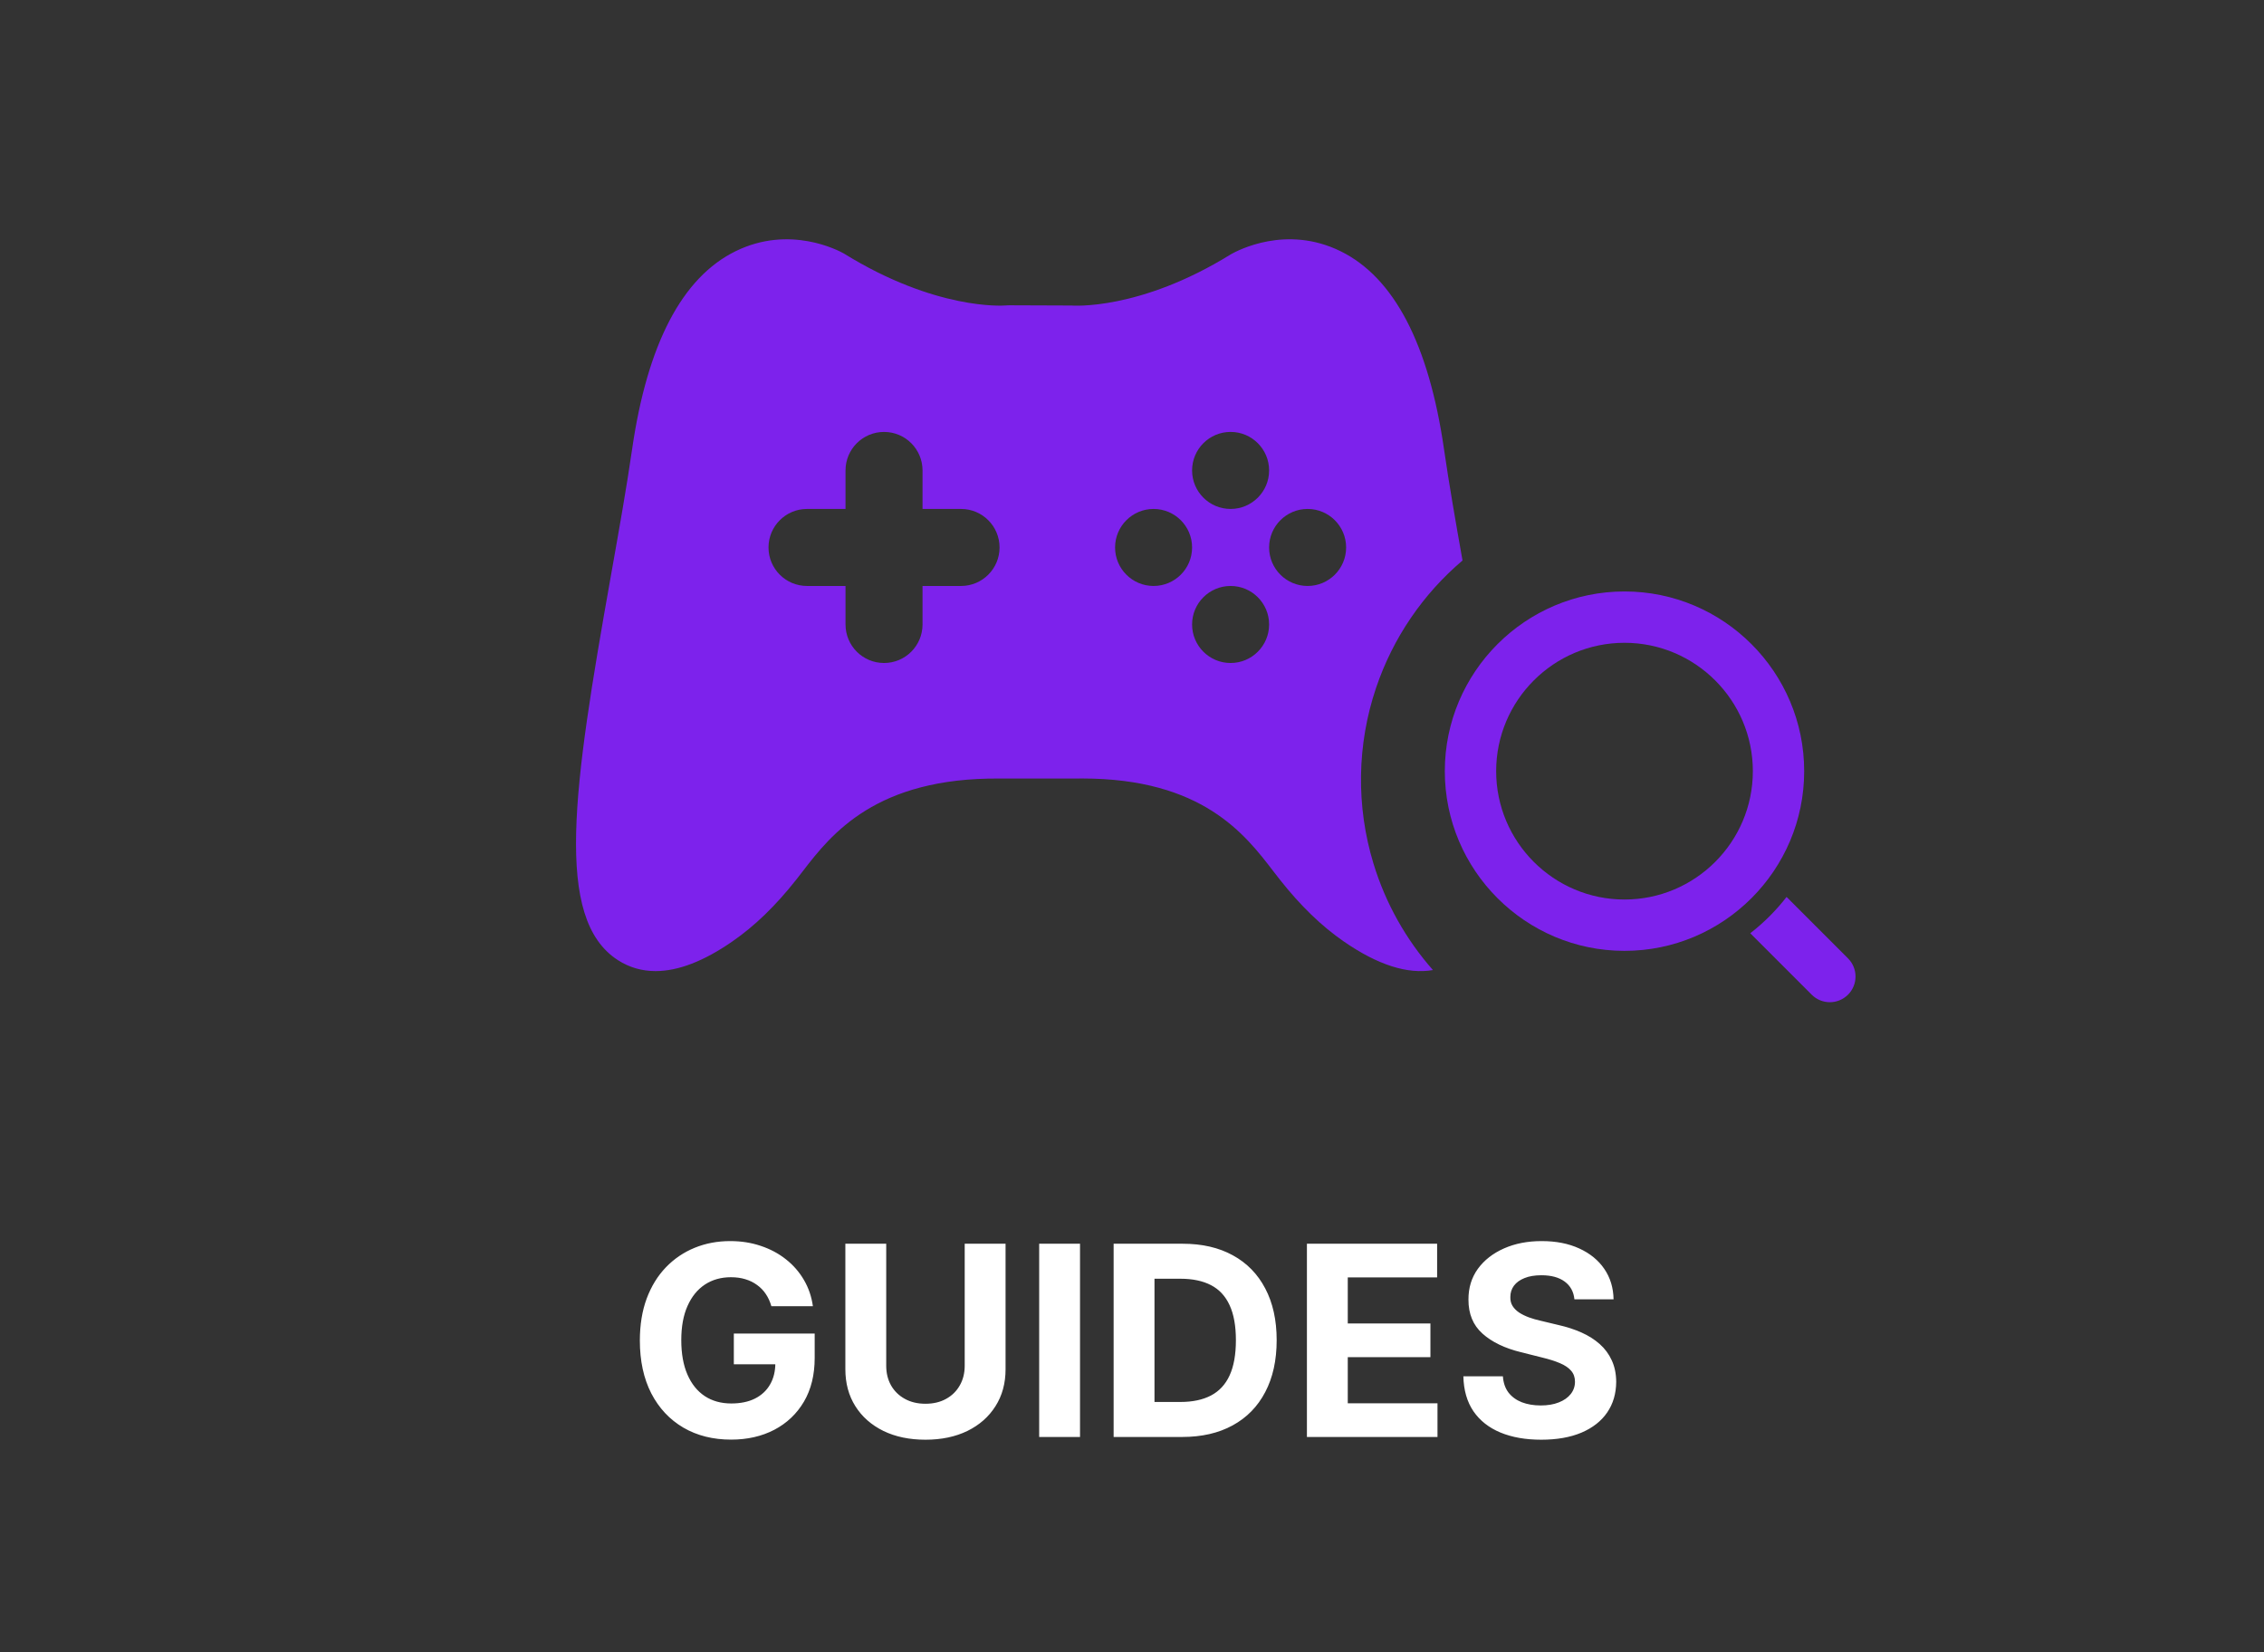 <svg xmlns="http://www.w3.org/2000/svg" fill="none" viewBox="0 0 196 143" height="143" width="196">
<rect x="0" y="0" width="196" height="143" fill="#333333" stroke="none"/>
<path fill="white" d="M66.78 113.068C66.665 112.67 66.505 112.319 66.298 112.014C66.091 111.704 65.838 111.442 65.538 111.23C65.244 111.012 64.907 110.846 64.526 110.732C64.15 110.617 63.733 110.56 63.276 110.56C62.421 110.56 61.67 110.772 61.022 111.197C60.379 111.622 59.878 112.24 59.519 113.051C59.159 113.857 58.98 114.843 58.98 116.008C58.98 117.173 59.157 118.164 59.511 118.981C59.865 119.798 60.365 120.421 61.014 120.851C61.661 121.276 62.426 121.488 63.309 121.488C64.109 121.488 64.792 121.347 65.359 121.064C65.93 120.775 66.366 120.369 66.665 119.847C66.97 119.324 67.123 118.706 67.123 117.993L67.842 118.099H63.529V115.436H70.529V117.543C70.529 119.014 70.218 120.277 69.598 121.333C68.977 122.384 68.122 123.195 67.033 123.767C65.944 124.333 64.697 124.617 63.292 124.617C61.724 124.617 60.346 124.271 59.159 123.579C57.972 122.882 57.047 121.894 56.383 120.614C55.724 119.329 55.394 117.805 55.394 116.041C55.394 114.685 55.59 113.476 55.982 112.414C56.38 111.347 56.935 110.443 57.648 109.702C58.362 108.962 59.192 108.398 60.14 108.012C61.087 107.625 62.113 107.432 63.219 107.432C64.166 107.432 65.048 107.571 65.865 107.848C66.682 108.121 67.406 108.507 68.038 109.008C68.675 109.509 69.195 110.105 69.598 110.797C70.001 111.483 70.259 112.24 70.374 113.068H66.78ZM83.517 107.661H87.054V118.523C87.054 119.743 86.763 120.81 86.18 121.725C85.603 122.64 84.794 123.353 83.754 123.865C82.714 124.371 81.503 124.625 80.12 124.625C78.731 124.625 77.517 124.371 76.477 123.865C75.437 123.353 74.628 122.64 74.051 121.725C73.474 120.81 73.185 119.743 73.185 118.523V107.661H76.722V118.221C76.722 118.858 76.861 119.425 77.138 119.92C77.421 120.416 77.819 120.805 78.331 121.088C78.843 121.371 79.439 121.513 80.12 121.513C80.806 121.513 81.402 121.371 81.908 121.088C82.42 120.805 82.815 120.416 83.093 119.92C83.376 119.425 83.517 118.858 83.517 118.221V107.661ZM93.5 107.661V124.388H89.964V107.661H93.5ZM102.34 124.388H96.41V107.661H102.389C104.071 107.661 105.52 107.995 106.734 108.665C107.948 109.329 108.882 110.285 109.535 111.532C110.194 112.779 110.524 114.271 110.524 116.008C110.524 117.75 110.194 119.248 109.535 120.5C108.882 121.752 107.943 122.713 106.717 123.383C105.498 124.053 104.038 124.388 102.34 124.388ZM99.947 121.358H102.193C103.238 121.358 104.117 121.173 104.831 120.802C105.549 120.427 106.089 119.847 106.448 119.063C106.813 118.273 106.995 117.255 106.995 116.008C106.995 114.772 106.813 113.762 106.448 112.978C106.089 112.194 105.552 111.616 104.839 111.246C104.126 110.876 103.246 110.691 102.201 110.691H99.947V121.358ZM113.143 124.388V107.661H124.415V110.576H116.68V114.562H123.835V117.478H116.68V121.472H124.447V124.388H113.143ZM136.301 112.471C136.235 111.812 135.955 111.301 135.459 110.936C134.964 110.571 134.291 110.389 133.442 110.389C132.865 110.389 132.377 110.47 131.98 110.634C131.582 110.791 131.277 111.012 131.065 111.295C130.858 111.578 130.755 111.9 130.755 112.259C130.744 112.558 130.806 112.82 130.943 113.043C131.084 113.266 131.277 113.46 131.522 113.623C131.767 113.781 132.051 113.92 132.372 114.039C132.693 114.154 133.036 114.252 133.401 114.333L134.904 114.693C135.633 114.856 136.303 115.074 136.913 115.346C137.523 115.619 138.051 115.953 138.498 116.351C138.944 116.748 139.29 117.217 139.535 117.756C139.785 118.295 139.913 118.913 139.919 119.61C139.913 120.633 139.652 121.521 139.135 122.272C138.623 123.018 137.882 123.598 136.913 124.012C135.949 124.42 134.787 124.625 133.426 124.625C132.075 124.625 130.899 124.418 129.897 124.004C128.901 123.59 128.122 122.978 127.561 122.166C127.006 121.349 126.714 120.339 126.687 119.136H130.109C130.148 119.697 130.308 120.165 130.591 120.541C130.88 120.911 131.264 121.192 131.743 121.382C132.228 121.567 132.775 121.66 133.385 121.66C133.984 121.66 134.504 121.573 134.945 121.398C135.391 121.224 135.737 120.982 135.982 120.672C136.227 120.361 136.35 120.005 136.35 119.602C136.35 119.226 136.238 118.91 136.015 118.654C135.797 118.398 135.476 118.18 135.051 118.001C134.632 117.821 134.117 117.658 133.507 117.511L131.686 117.053C130.276 116.71 129.162 116.174 128.345 115.444C127.528 114.715 127.123 113.732 127.128 112.496C127.123 111.483 127.392 110.598 127.937 109.841C128.487 109.084 129.241 108.494 130.199 108.069C131.158 107.644 132.247 107.432 133.466 107.432C134.708 107.432 135.791 107.644 136.717 108.069C137.648 108.494 138.372 109.084 138.89 109.841C139.407 110.598 139.674 111.475 139.69 112.471H136.301Z"></path>
<g clip-path="url(#clip0_1158_294479)">
<path fill="#7D22EC" d="M124.054 83.971C121.715 81.322 119.955 78.19 118.911 74.774C117.389 69.795 117.466 64.465 119.133 59.532C120.584 55.237 123.176 51.433 126.614 48.518C126.019 45.167 125.447 41.894 125.015 38.905C123.698 29.788 120.681 24.014 116.05 21.743C111.353 19.436 107.149 21.68 106.563 22.01C98.652 26.917 92.794 26.454 92.771 26.447L87.337 26.427L87 26.444L86.997 26.444C86.838 26.456 81.005 26.868 73.056 21.944C72.589 21.68 68.372 19.443 63.684 21.744C59.054 24.014 56.037 29.788 54.72 38.906C54.243 42.203 53.596 45.846 52.936 49.559C52.91 49.708 52.883 49.857 52.857 50.007C49.63 68.202 47.929 79.537 53.5 83.117C54.483 83.747 55.57 84.06 56.754 84.06C58.704 84.06 60.921 83.21 63.384 81.507C65.328 80.167 67.138 78.416 68.922 76.159L69.489 75.429C71.986 72.172 75.859 67.308 86.534 67.392H93.244C93.32 67.392 93.394 67.391 93.467 67.39C93.539 67.389 93.612 67.388 93.684 67.388C104.082 67.388 107.786 72.219 110.246 75.429L110.813 76.159C112.597 78.416 114.407 80.167 116.35 81.507C119.277 83.53 121.858 84.352 124.054 83.971ZM79.866 50.723H83.2C85.043 50.723 86.534 49.23 86.534 47.389C86.534 45.549 85.043 44.056 83.2 44.056H79.866V40.722C79.866 38.882 78.376 37.389 76.533 37.389C74.689 37.389 73.199 38.882 73.199 40.722V44.056H69.865C68.022 44.056 66.532 45.55 66.532 47.39C66.532 49.23 68.022 50.723 69.865 50.723H73.199V54.057C73.199 55.897 74.689 57.391 76.533 57.391C78.376 57.391 79.866 55.897 79.866 54.057V50.723ZM96.535 47.39C96.535 49.23 98.028 50.723 99.868 50.723C101.709 50.723 103.202 49.23 103.202 47.39C103.202 45.55 101.709 44.056 99.868 44.056C98.028 44.056 96.535 45.55 96.535 47.39ZM103.202 54.057C103.202 55.897 104.696 57.391 106.536 57.391C108.376 57.391 109.87 55.897 109.87 54.057C109.87 52.217 108.376 50.723 106.536 50.723C104.696 50.723 103.202 52.217 103.202 54.057ZM103.202 40.722C103.202 42.562 104.696 44.056 106.536 44.056C108.376 44.056 109.87 42.562 109.87 40.722C109.87 38.882 108.376 37.388 106.536 37.388C104.696 37.388 103.202 38.882 103.202 40.722ZM109.87 47.39C109.87 49.23 111.363 50.723 113.203 50.723C115.044 50.723 116.537 49.23 116.537 47.39C116.537 45.55 115.044 44.056 113.203 44.056C111.363 44.056 109.87 45.55 109.87 47.39Z" clip-rule="evenodd" fill-rule="evenodd"></path>
</g>
<g clip-path="url(#clip1_1158_294479)">
<path fill="#7D22EC" d="M140.637 82.309C132.059 82.309 125.081 75.331 125.081 66.754C125.081 58.176 132.059 51.198 140.637 51.198C149.215 51.198 156.192 58.176 156.192 66.754C156.192 75.331 149.215 82.309 140.637 82.309ZM140.637 55.642C134.51 55.642 129.526 60.627 129.526 66.754C129.526 72.88 134.51 77.865 140.637 77.865C146.764 77.865 151.748 72.88 151.748 66.754C151.748 60.627 146.764 55.642 140.637 55.642Z"></path>
<path fill="#7D22EC" d="M159.986 82.96L154.668 77.642C153.755 78.818 152.701 79.871 151.526 80.785L156.843 86.103C157.277 86.536 157.846 86.754 158.415 86.754C158.983 86.754 159.552 86.536 159.986 86.103C160.855 85.234 160.855 83.829 159.986 82.96Z"></path>
</g>
<defs>
<clipPath id="clip0_1158_294479">
<rect transform="translate(49.867 12.388)" fill="white" height="80" width="80"></rect>
</clipPath>
<clipPath id="clip1_1158_294479">
<rect transform="translate(125.081 51.198)" fill="white" height="35.556" width="35.556"></rect>
</clipPath>
</defs>
</svg>
